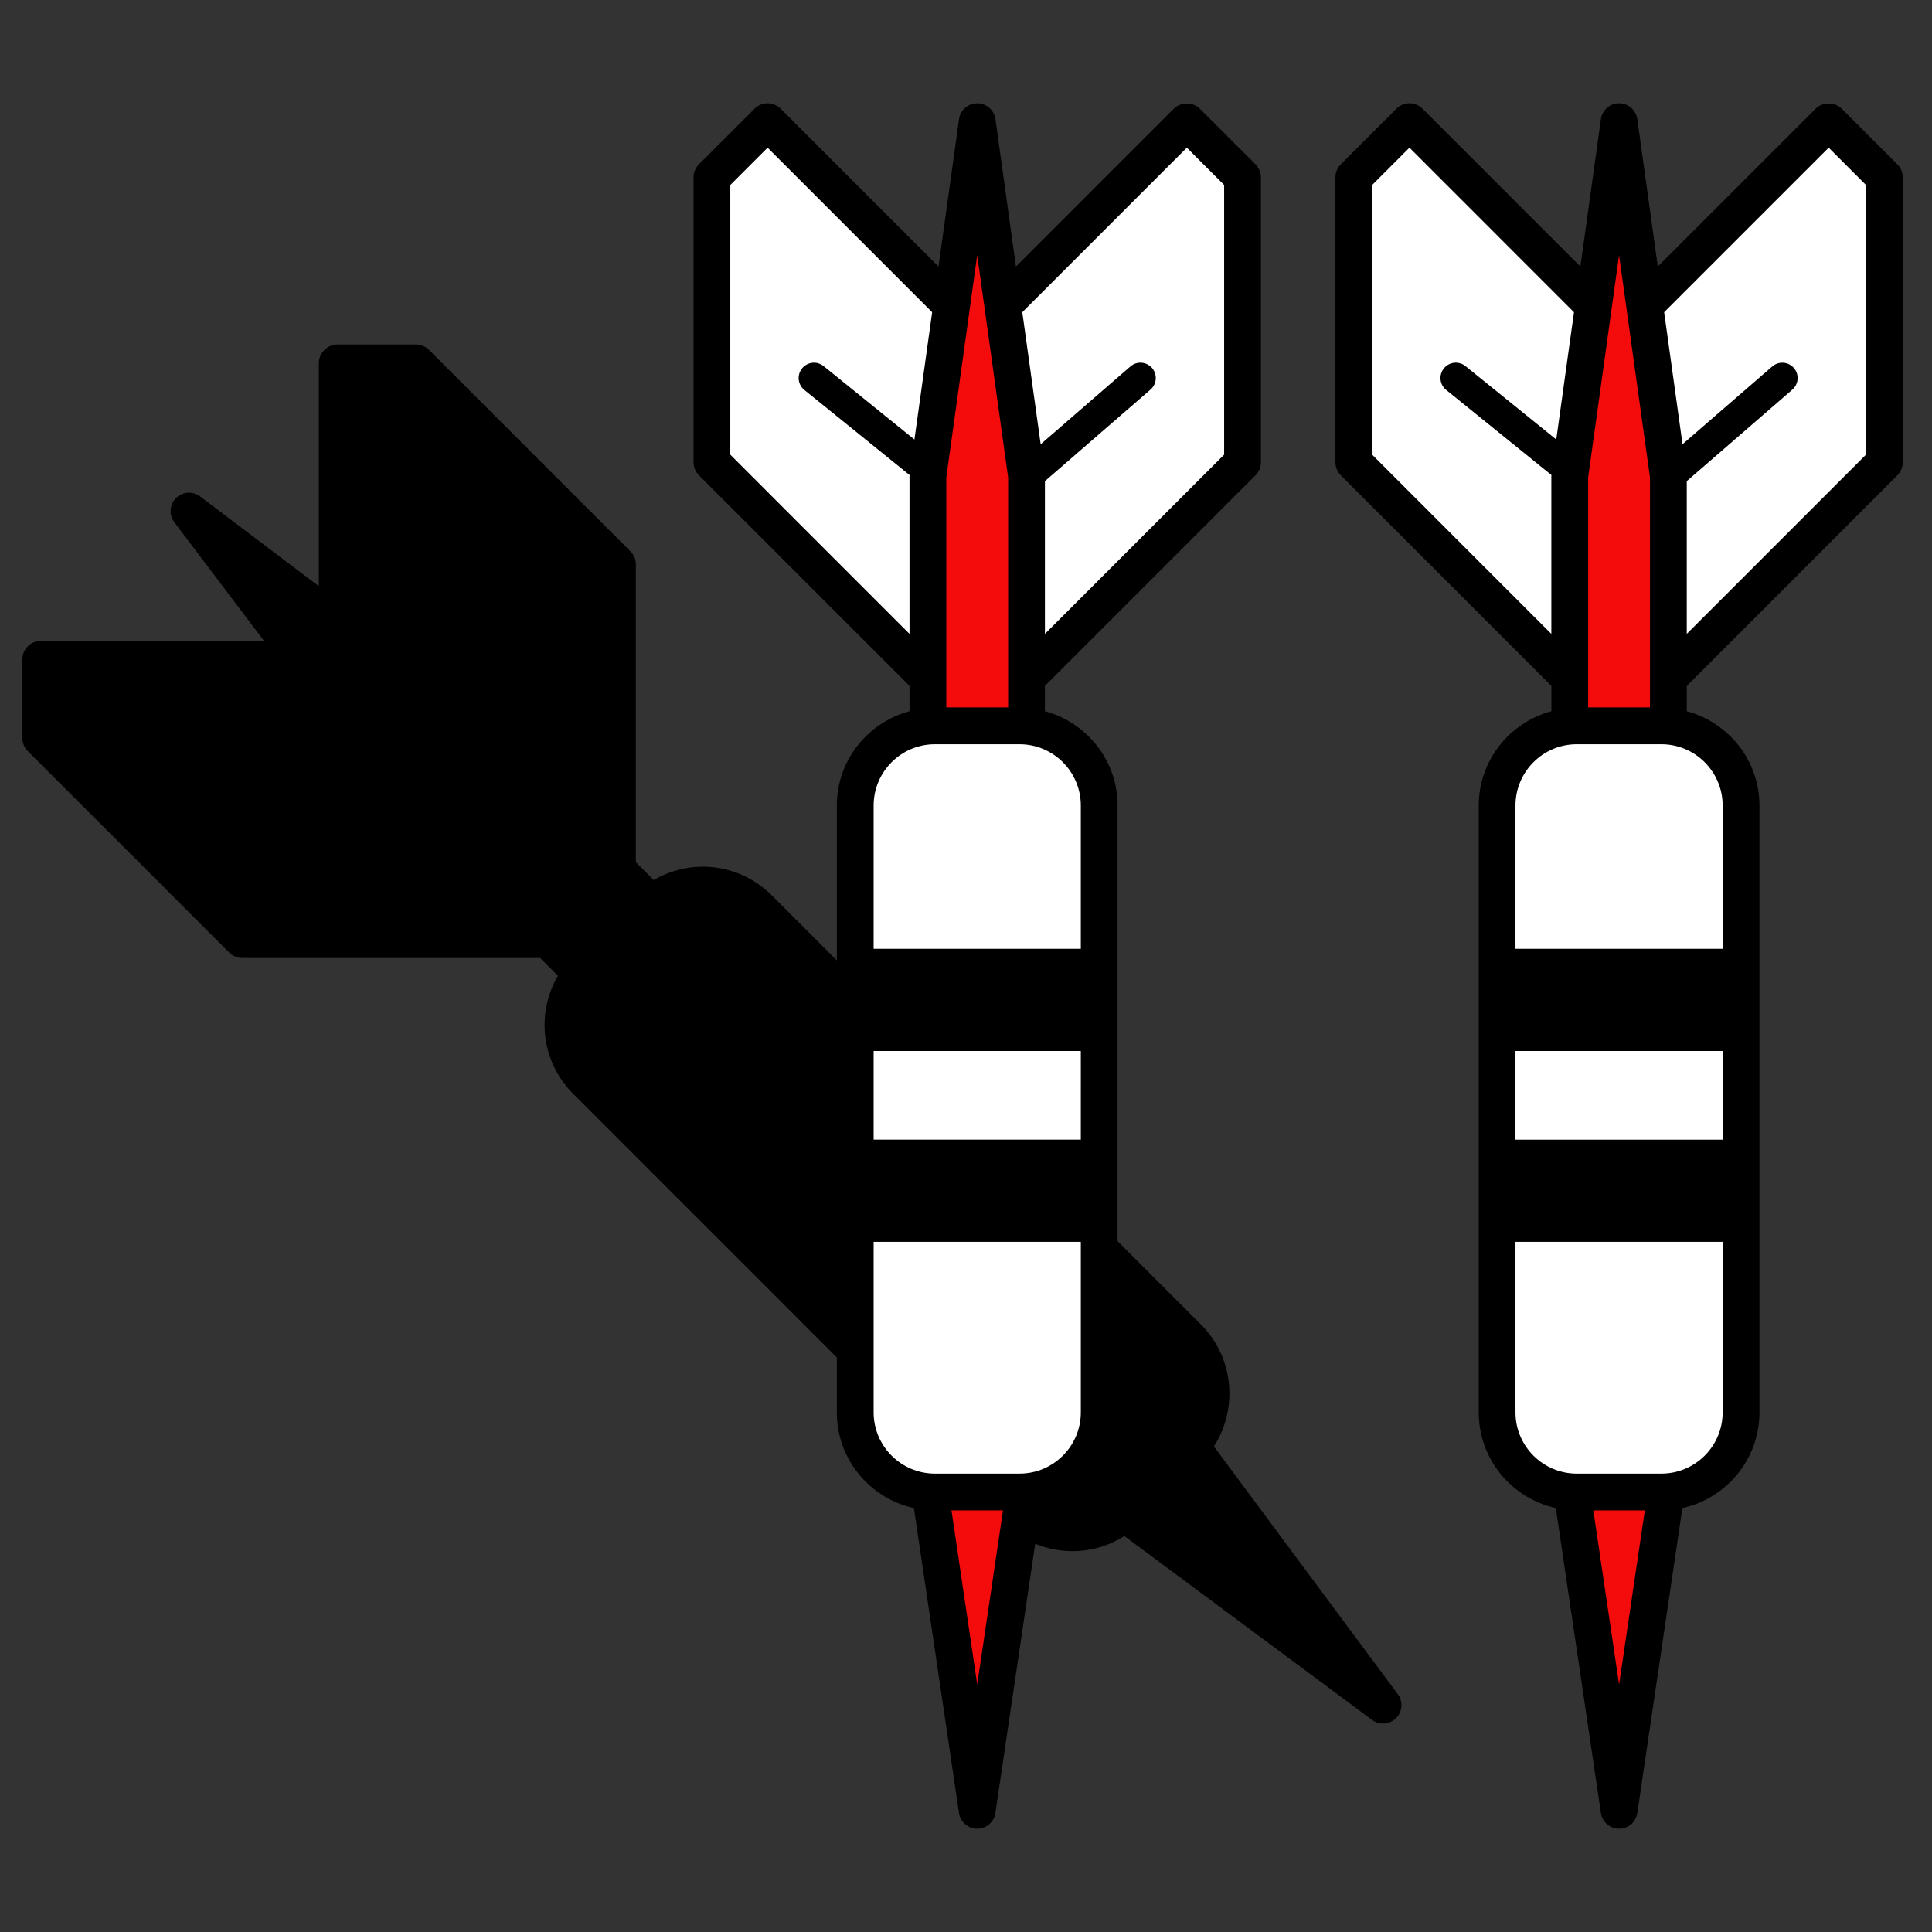<?xml version="1.0" encoding="utf-8"?>
<!-- Generator: Adobe Illustrator 22.1.0, SVG Export Plug-In . SVG Version: 6.00 Build 0)  -->
<svg version="1.1" xmlns="http://www.w3.org/2000/svg" xmlns:xlink="http://www.w3.org/1999/xlink" x="0px" y="0px"
	 viewBox="22.366 337.079 100 100" enable-background="new 22.366 337.079 100 100" xml:space="preserve">
<rect x="22.366" y="337.079" width="100" height="100" fill="#333333" stroke="none"/>
<g id="background_copy_2">
	<g>
		<polygon fill="#F40B0B" points="109.319,408.091 109.319,372.187 109.319,361.725 108.123,353.126 106.767,343.376 
			105.41,353.126 104.214,361.725 104.214,372.187 104.214,408.091 103.413,408.091 106.767,430.781 110.121,408.091 		"/>
		<polygon fill="#F40B0B" points="76.097,408.091 76.097,372.187 76.097,361.725 74.901,353.126 73.545,343.376 72.189,353.126 
			70.992,361.725 70.992,372.187 70.992,408.091 70.191,408.091 73.545,430.781 76.899,408.091 		"/>
	</g>
</g>
<g id="pattern-1">
	<g>
		<g>
			<g>
				<polygon fill="#FFFFFF" points="109.319,372.187 120.499,361.007 120.499,346.258 117.617,343.376 108.123,352.87 
					108.123,353.126 109.319,361.725 				"/>
				<polygon fill="#FFFFFF" points="105.41,353.126 105.41,352.87 95.917,343.376 93.035,346.258 93.035,361.007 104.214,372.187 
					104.214,361.725 				"/>
			</g>
			<path fill="#FFFFFF" d="M108.957,374.649h-4.381c-2.277,0-4.123,1.846-4.123,4.123v31.411c0,2.277,1.846,4.123,4.123,4.123h4.381
				c2.277,0,4.123-1.846,4.123-4.123v-31.411C113.08,376.495,111.234,374.649,108.957,374.649z"/>
		</g>
		<g>
			<g>
				<polygon fill="#FFFFFF" points="76.097,372.187 87.277,361.007 87.277,346.258 84.395,343.376 74.901,352.87 74.901,353.126 
					76.097,361.725 				"/>
				<polygon fill="#FFFFFF" points="72.189,353.126 72.189,352.87 62.695,343.376 59.813,346.258 59.813,361.007 70.992,372.187 
					70.992,361.725 				"/>
			</g>
			<path fill="#FFFFFF" d="M75.735,374.649h-4.381c-2.277,0-4.123,1.846-4.123,4.123v31.411c0,2.277,1.846,4.123,4.123,4.123h4.381
				c2.277,0,4.123-1.846,4.123-4.123v-31.411C79.859,376.495,78.013,374.649,75.735,374.649z"/>
		</g>
	</g>
</g>
<g id="pattern-2">
	<g>
		<path d="M85.198,411.948c1.266-1.973,1.027-4.615-0.672-6.313l-4.313-4.313v-22.549c0-2.341-1.602-4.298-3.762-4.882v-1.309
			l10.9-10.901c0.179-0.179,0.279-0.421,0.279-0.674v-14.749c0-0.252-0.1-0.495-0.279-0.673l-2.882-2.882
			c-0.356-0.357-0.99-0.355-1.346,0l-8.172,8.173l-1.061-7.63c-0.066-0.471-0.468-0.821-0.943-0.821
			c-0.475,0-0.878,0.351-0.943,0.821l-1.061,7.63l-8.173-8.173c-0.372-0.372-0.974-0.372-1.346,0l-2.882,2.882
			c-0.179,0.179-0.279,0.421-0.279,0.673v14.749c0,0.252,0.1,0.495,0.279,0.674l10.901,10.901v1.309
			c-2.16,0.583-3.762,2.541-3.762,4.882v8.018l-3.366-3.366c-1.654-1.654-4.153-1.939-6.114-0.795l-0.923-0.923l0-15.416
			c0-0.253-0.101-0.495-0.279-0.673L44.57,355.188c-0.178-0.178-0.421-0.279-0.673-0.279h-4.076
			c-0.505-0.001-0.951,0.449-0.952,0.952l0,11.558l-6.146-4.645c-0.379-0.287-0.912-0.25-1.248,0.086
			c-0.336,0.336-0.373,0.868-0.086,1.248l4.645,6.146l-11.558,0c-0.252,0-0.494,0.1-0.673,0.279
			c-0.179,0.179-0.278,0.421-0.279,0.673v4.076c0,0.253,0.101,0.495,0.279,0.673l10.429,10.429c0.178,0.178,0.421,0.279,0.673,0.279
			l15.416,0l0.923,0.923c-1.144,1.961-0.86,4.459,0.795,6.114l13.641,13.641v2.843c0,2.425,1.712,4.453,3.99,4.952l2.333,15.785
			c0.069,0.467,0.469,0.813,0.942,0.813c0.472,0,0.873-0.346,0.942-0.813l2.06-13.936c1.493,0.61,3.216,0.496,4.615-0.402
			l12.822,9.519c0.379,0.282,0.907,0.243,1.241-0.091c0.334-0.334,0.373-0.862,0.091-1.241L85.198,411.948z M78.309,396.067H67.585
			v-4.589h10.724V396.067z M83.797,344.722l1.93,1.931v13.96l-9.276,9.276v-7.907l5.464-4.737c0.331-0.287,0.367-0.788,0.08-1.119
			c-0.288-0.331-0.789-0.367-1.119-0.08l-4.645,4.027l-0.951-6.834L83.797,344.722z M73.36,353.257L73.36,353.257l1.187,8.534
			v10.396v1.509h-3.201v-1.509v-10.396l1.187-8.534c0-0.002,0-0.004,0-0.005l0.412-2.965L73.36,353.257z M60.167,360.613v-13.96
			l1.93-1.931l8.517,8.517l-0.917,6.59l-4.7-3.8c-0.342-0.276-0.842-0.223-1.116,0.118c-0.276,0.341-0.223,0.841,0.118,1.116
			l5.447,4.404c-0.001,0.02-0.004,0.039-0.004,0.058v8.164L60.167,360.613z M70.757,375.601h4.38c1.749,0,3.172,1.422,3.172,3.171
			v7.416H67.585v-7.416C67.585,377.024,69.008,375.601,70.757,375.601z M67.585,410.183v-8.827h10.724v8.827
			c0,1.748-1.423,3.17-3.172,3.17h-4.38C69.008,413.353,67.585,411.931,67.585,410.183z M72.947,424.271l-1.332-9.013h2.665
			L72.947,424.271z"/>
		<path d="M120.574,345.585l-2.882-2.882c-0.356-0.357-0.99-0.355-1.346,0l-8.172,8.173l-1.061-7.63
			c-0.066-0.471-0.468-0.821-0.943-0.821s-0.878,0.35-0.943,0.821l-1.061,7.63l-8.172-8.173c-0.178-0.178-0.42-0.279-0.673-0.279
			s-0.495,0.101-0.673,0.279l-2.882,2.882c-0.179,0.179-0.279,0.421-0.279,0.673v14.749c0,0.252,0.1,0.495,0.279,0.674l10.9,10.901
			v1.309c-2.159,0.583-3.761,2.541-3.761,4.882v31.411c0,2.425,1.713,4.453,3.99,4.952l2.333,15.785
			c0.069,0.467,0.469,0.813,0.942,0.813s0.873-0.346,0.942-0.813l2.333-15.785c2.278-0.499,3.99-2.527,3.99-4.952v-31.411
			c0-2.341-1.602-4.298-3.761-4.882v-1.309l10.9-10.901c0.179-0.179,0.279-0.421,0.279-0.674v-14.749
			C120.853,346.006,120.752,345.764,120.574,345.585z M106.582,353.254c0,0.001,0,0.002,0,0.003l1.187,8.533v10.396v1.509h-3.201
			v-1.509v-10.396l1.187-8.533c0-0.001,0-0.002,0-0.003l0.413-2.968L106.582,353.254z M93.389,360.613v-13.96l1.93-1.931
			l8.516,8.517l-0.917,6.589l-4.7-3.8c-0.342-0.276-0.842-0.223-1.116,0.118c-0.276,0.341-0.223,0.841,0.118,1.116l5.447,4.404
			c-0.001,0.02-0.004,0.039-0.004,0.059v8.164L93.389,360.613z M100.807,391.478h10.723v4.589h-10.723V391.478z M106.169,424.271
			l-1.332-9.013h2.665L106.169,424.271z M108.359,413.353h-4.381c-1.749,0-3.171-1.422-3.171-3.17v-8.827h10.723v8.827
			C111.53,411.931,110.108,413.353,108.359,413.353z M111.53,378.772v7.416h-10.723v-7.416c0-1.749,1.422-3.171,3.171-3.171h4.381
			C110.108,375.601,111.53,377.024,111.53,378.772z M118.949,360.613l-9.276,9.276v-7.907l5.464-4.736
			c0.331-0.287,0.367-0.788,0.08-1.119c-0.288-0.331-0.789-0.367-1.119-0.08l-4.645,4.026l-0.951-6.834l8.516-8.517l1.93,1.931
			V360.613z"/>
	</g>
</g>
</svg>
